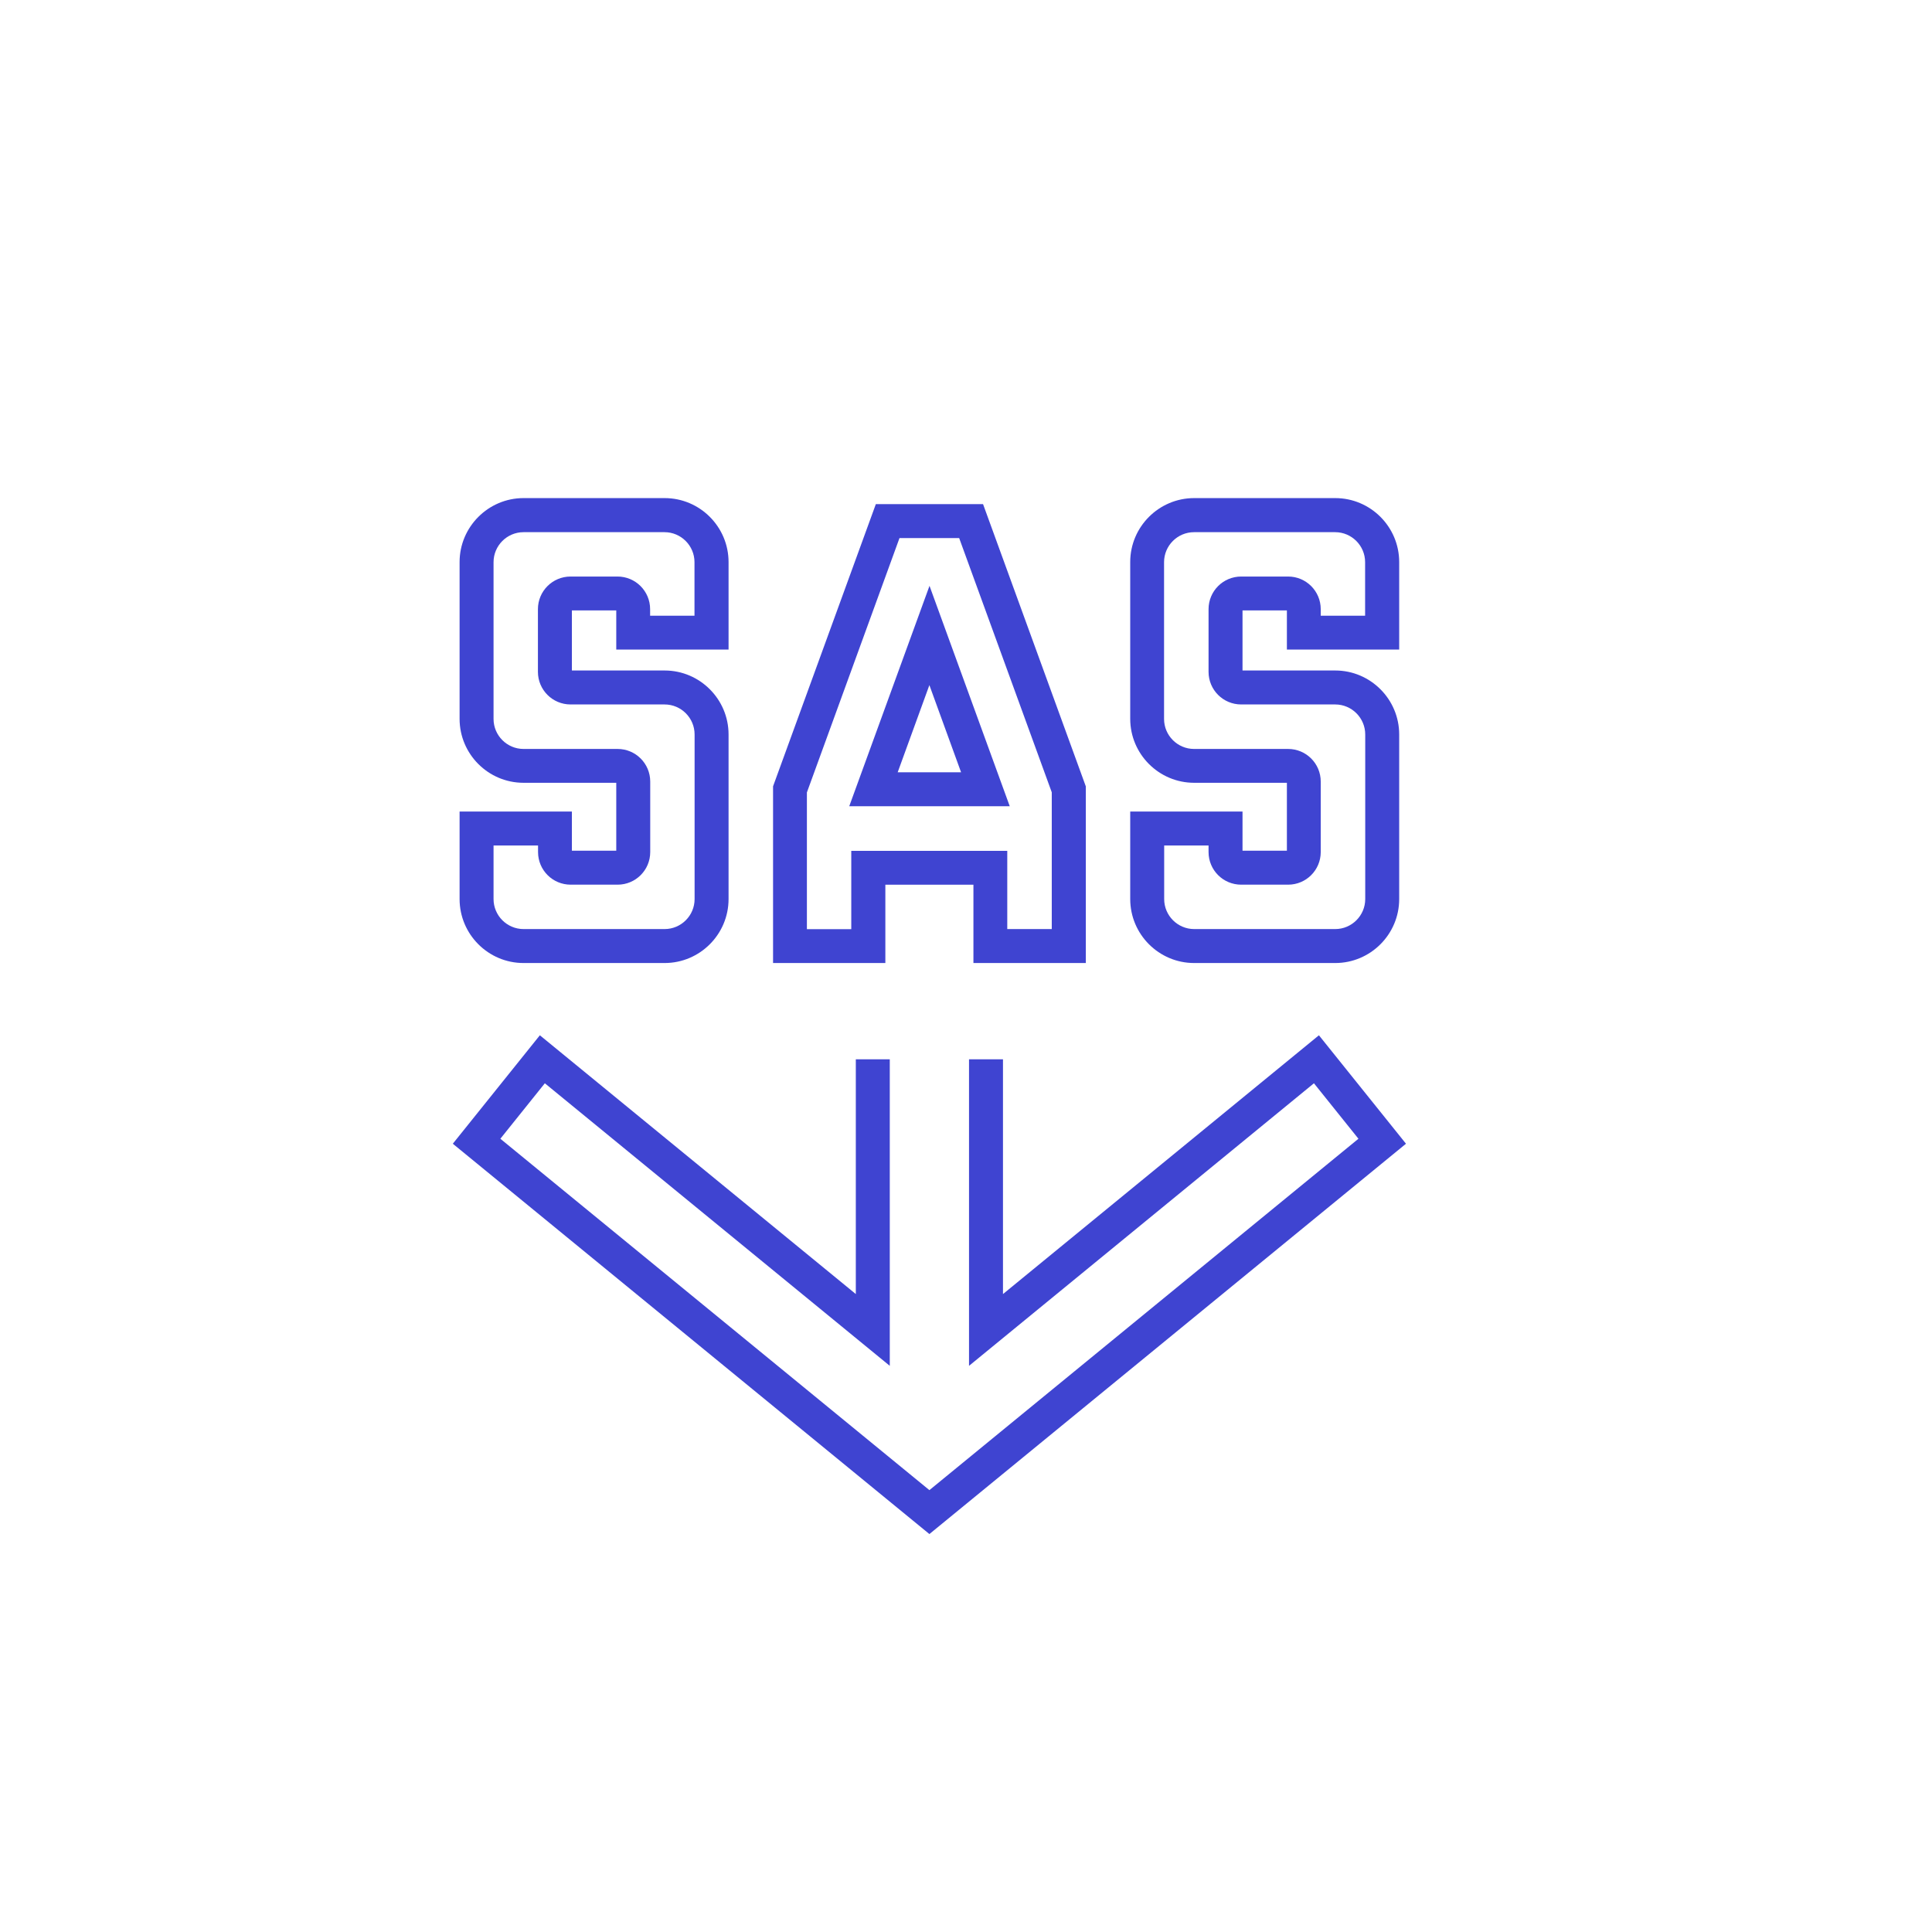 <?xml version="1.0" encoding="utf-8"?>
<svg xmlns="http://www.w3.org/2000/svg" width="128" height="128" viewBox="0 0 128 128" fill="none">
<path d="M61.575 101.635L30 75.775L35.767 68.59L56.7 85.735V70.18H58.95V90.49L36.097 71.77L33.15 75.445L61.575 98.725L90 75.445L87.052 71.77L64.2 90.49V70.18H66.45V85.735L87.382 68.59L93.15 75.775L61.575 101.635Z" fill="#3F44D1"/>
<path d="M44.032 63.803H34.687C32.347 63.803 30.449 61.898 30.449 59.565V53.767H37.889V56.362H40.829V51.862H34.687C32.347 51.862 30.449 49.958 30.449 47.625V37.237C30.449 34.905 32.354 33 34.687 33H44.032C46.372 33 48.269 34.905 48.269 37.237V43.035H40.829V40.44H37.889V44.422H44.032C46.372 44.422 48.269 46.328 48.269 48.66V59.565C48.269 61.905 46.364 63.803 44.032 63.803ZM32.699 56.017V59.565C32.699 60.66 33.592 61.553 34.687 61.553H44.032C45.127 61.553 46.019 60.66 46.019 59.565V48.66C46.019 47.565 45.127 46.672 44.032 46.672H37.799C36.607 46.672 35.639 45.705 35.639 44.513V40.358C35.639 39.165 36.607 38.197 37.799 38.197H40.912C42.104 38.197 43.072 39.165 43.072 40.358V40.792H46.012V37.245C46.012 36.15 45.119 35.258 44.024 35.258H34.687C33.592 35.258 32.699 36.15 32.699 37.245V47.633C32.699 48.727 33.592 49.62 34.687 49.62H40.919C42.112 49.62 43.079 50.587 43.079 51.78V56.453C43.079 57.645 42.112 58.612 40.919 58.612H37.807C36.614 58.612 35.647 57.645 35.647 56.453V56.017H32.707H32.699Z" fill="#3F44D1"/>
<path d="M88.462 63.803H79.117C76.777 63.803 74.88 61.898 74.88 59.565V53.767H82.32V56.362H85.26V51.862H79.117C76.777 51.862 74.88 49.958 74.88 47.625V37.237C74.88 34.898 76.785 33 79.117 33H88.462C90.802 33 92.7 34.905 92.7 37.237V43.035H85.26V40.44H82.32V44.422H88.462C90.802 44.422 92.7 46.328 92.7 48.66V59.565C92.7 61.905 90.795 63.803 88.462 63.803ZM77.13 56.017V59.565C77.13 60.66 78.022 61.553 79.117 61.553H88.462C89.557 61.553 90.45 60.66 90.45 59.565V48.66C90.45 47.565 89.557 46.672 88.462 46.672H82.23C81.037 46.672 80.07 45.705 80.07 44.513V40.358C80.07 39.165 81.037 38.197 82.23 38.197H85.342C86.535 38.197 87.502 39.165 87.502 40.358V40.792H90.442V37.245C90.442 36.15 89.55 35.258 88.455 35.258H79.11C78.015 35.258 77.122 36.15 77.122 37.245V47.633C77.122 48.727 78.015 49.62 79.11 49.62H85.342C86.535 49.62 87.502 50.587 87.502 51.78V56.453C87.502 57.645 86.535 58.612 85.342 58.612H82.23C81.037 58.612 80.07 57.645 80.07 56.453V56.017H77.13Z" fill="#3F44D1"/>
<path d="M71.932 63.803H64.492V58.613H58.657V63.803H51.217V52.096L58.027 33.398H65.129L71.939 52.103V63.811L71.932 63.803ZM66.742 61.553H69.682V52.493L63.547 35.648H59.594L53.459 52.501V61.561H56.399V56.371H66.734V61.561L66.742 61.553ZM66.892 53.416H56.264L61.582 38.813L66.899 53.416H66.892ZM59.474 51.166H63.674L61.574 45.391L59.474 51.166Z" fill="#3F44D1"/>
</svg>